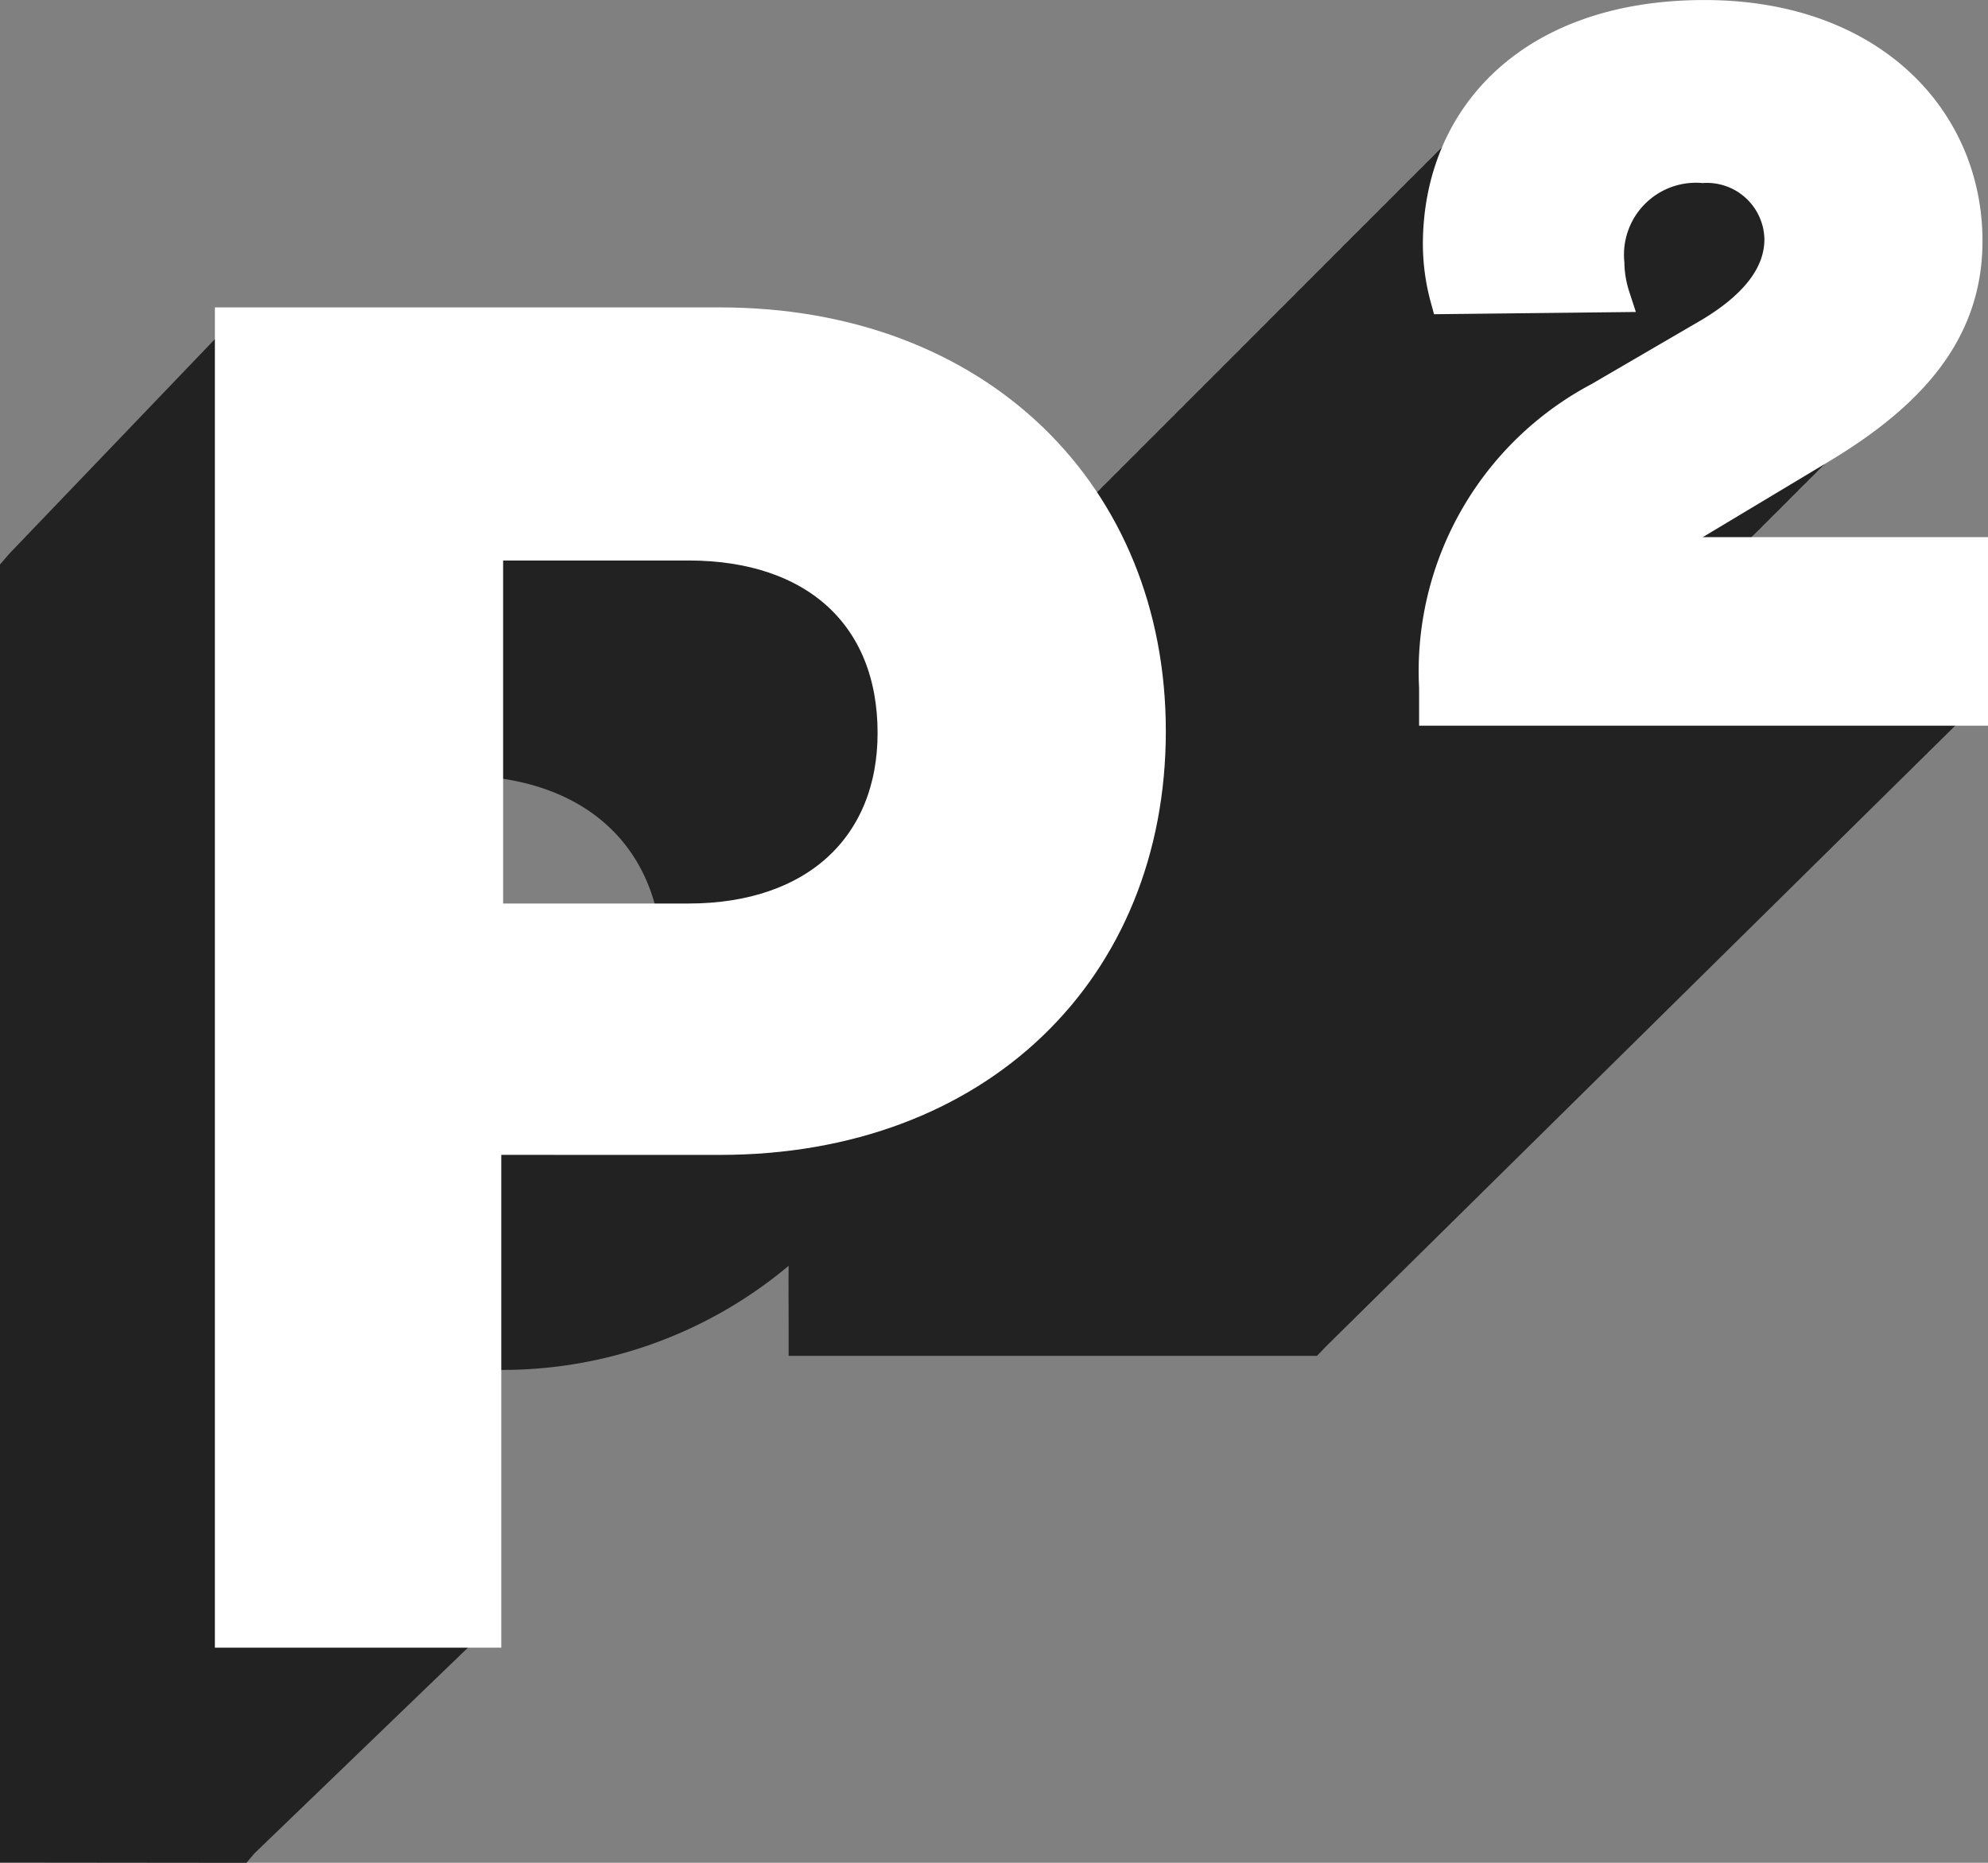 <svg xmlns="http://www.w3.org/2000/svg" width="62.771" height="58.822" viewBox="0 0 62.771 58.822">
  <rect x="0" y="0" width="62.771" height="58.822" fill="#808080" stroke="none"/>
  <g id="Group_25" data-name="Group 25" transform="translate(0 0.5)">
    <path id="Path_1" data-name="Path 1" d="M1784.807,924.856c.075-.074.151-.148.223-.224.1-.1.2-.193.291-.292s.2-.193.292-.291.2-.193.292-.292.2-.193.292-.291.2-.193.291-.292.2-.193.291-.292.2-.193.292-.291.2-.193.291-.292.2-.193.291-.292.2-.193.291-.292.2-.193.292-.292.2-.193.291-.291.2-.193.292-.291.2-.193.291-.292.2-.193.292-.292.2-.193.292-.291.2-.193.292-.292a6.253,6.253,0,0,0,2.112-4.672c0-3.847-3.031-7.111-8.277-7.111a8.77,8.77,0,0,0-6.5,2.363c-.1.093-.2.193-.292.291s-.2.193-.291.292-.2.193-.292.292-.2.193-.291.292-.2.193-.292.292-.2.193-.291.291-.2.193-.292.292-.2.193-.292.291-.2.193-.292.292-.2.193-.292.291-.2.193-.291.292-.2.193-.292.292-.2.193-.292.292-.2.193-.292.292-.2.193-.292.291-.2.193-.291.291-.2.193-.291.292-.2.193-.292.292-.2.193-.291.292-.2.193-.291.291-.2.193-.292.292-.2.193-.291.292-.2.193-.292.292-.2.193-.292.291-.2.193-.291.292-.2.193-.291.292-.2.193-.292.292-.2.193-.291.292-.2.193-.291.291-.2.193-.292.292-.2.193-.292.292-.2.193-.292.292-.2.193-.292.291-.2.193-.291.292-.2.193-.292.292-.2.193-.292.292-.2.193-.292.292-.2.193-.292.291-.2.193-.291.292-.2.193-.292.292-.2.193-.291.291-.2.193-.292.292-.2.193-.291.291-.2.193-.292.292c-.077.069-.148.143-.219.216-2.285-3.508-6.363-5.7-11.546-5.7h-15.446v-.016l-6.994,7.3-.292.34V966.21l7.789.008.254-.3,7.258-6.994h.028v-8.277h.117a14.055,14.055,0,0,0,9.462-3.281c-.006.65,0,1.36,0,2.144v.7h16.683l.279-.292,20.38-20.108h.02v-4.954Zm-39.42,11.569v-4.5c2.957.282,4.9,1.921,5.4,4.5Z" transform="translate(-1730 -907.895)" fill="#222"/>
    <path id="Path_2" data-name="Path 2" d="M1756.213,957.861v15.562h-8.043V932.1h15.446c8.16,0,13.58,5.421,13.58,12.881,0,7.518-5.421,12.881-13.58,12.881Zm6.412-6.937c4.022,0,6.47-2.331,6.47-5.887,0-3.672-2.448-5.945-6.47-5.945h-6.354v11.832Z" transform="translate(-1740.885 -922.393)" fill="#fff" stroke="#fff" stroke-miterlimit="10" stroke-width="1"/>
    <g id="Group_5" data-name="Group 5" transform="translate(45.31)">
      <path id="Path_3" data-name="Path 3" d="M1843.352,916.813a6.552,6.552,0,0,1-.233-1.69c0-4.022,2.914-7.227,8.393-7.227,5.246,0,8.277,3.264,8.277,7.111,0,2.8-1.69,4.779-4.6,6.528l-4.08,2.448c-.408.233-.7.524-.7.874h9.558v4.954H1843v-.7a9.763,9.763,0,0,1,5.188-9.151l3.5-2.04c1.457-.875,2.215-1.865,2.215-2.973a2.316,2.316,0,0,0-2.448-2.273,2.772,2.772,0,0,0-2.973,3.031,3.589,3.589,0,0,0,.176,1.049Z" transform="translate(-1843.002 -907.895)" fill="#fff" stroke="#fff" stroke-miterlimit="10" stroke-width="1"/>
    </g>
  </g>
</svg>
